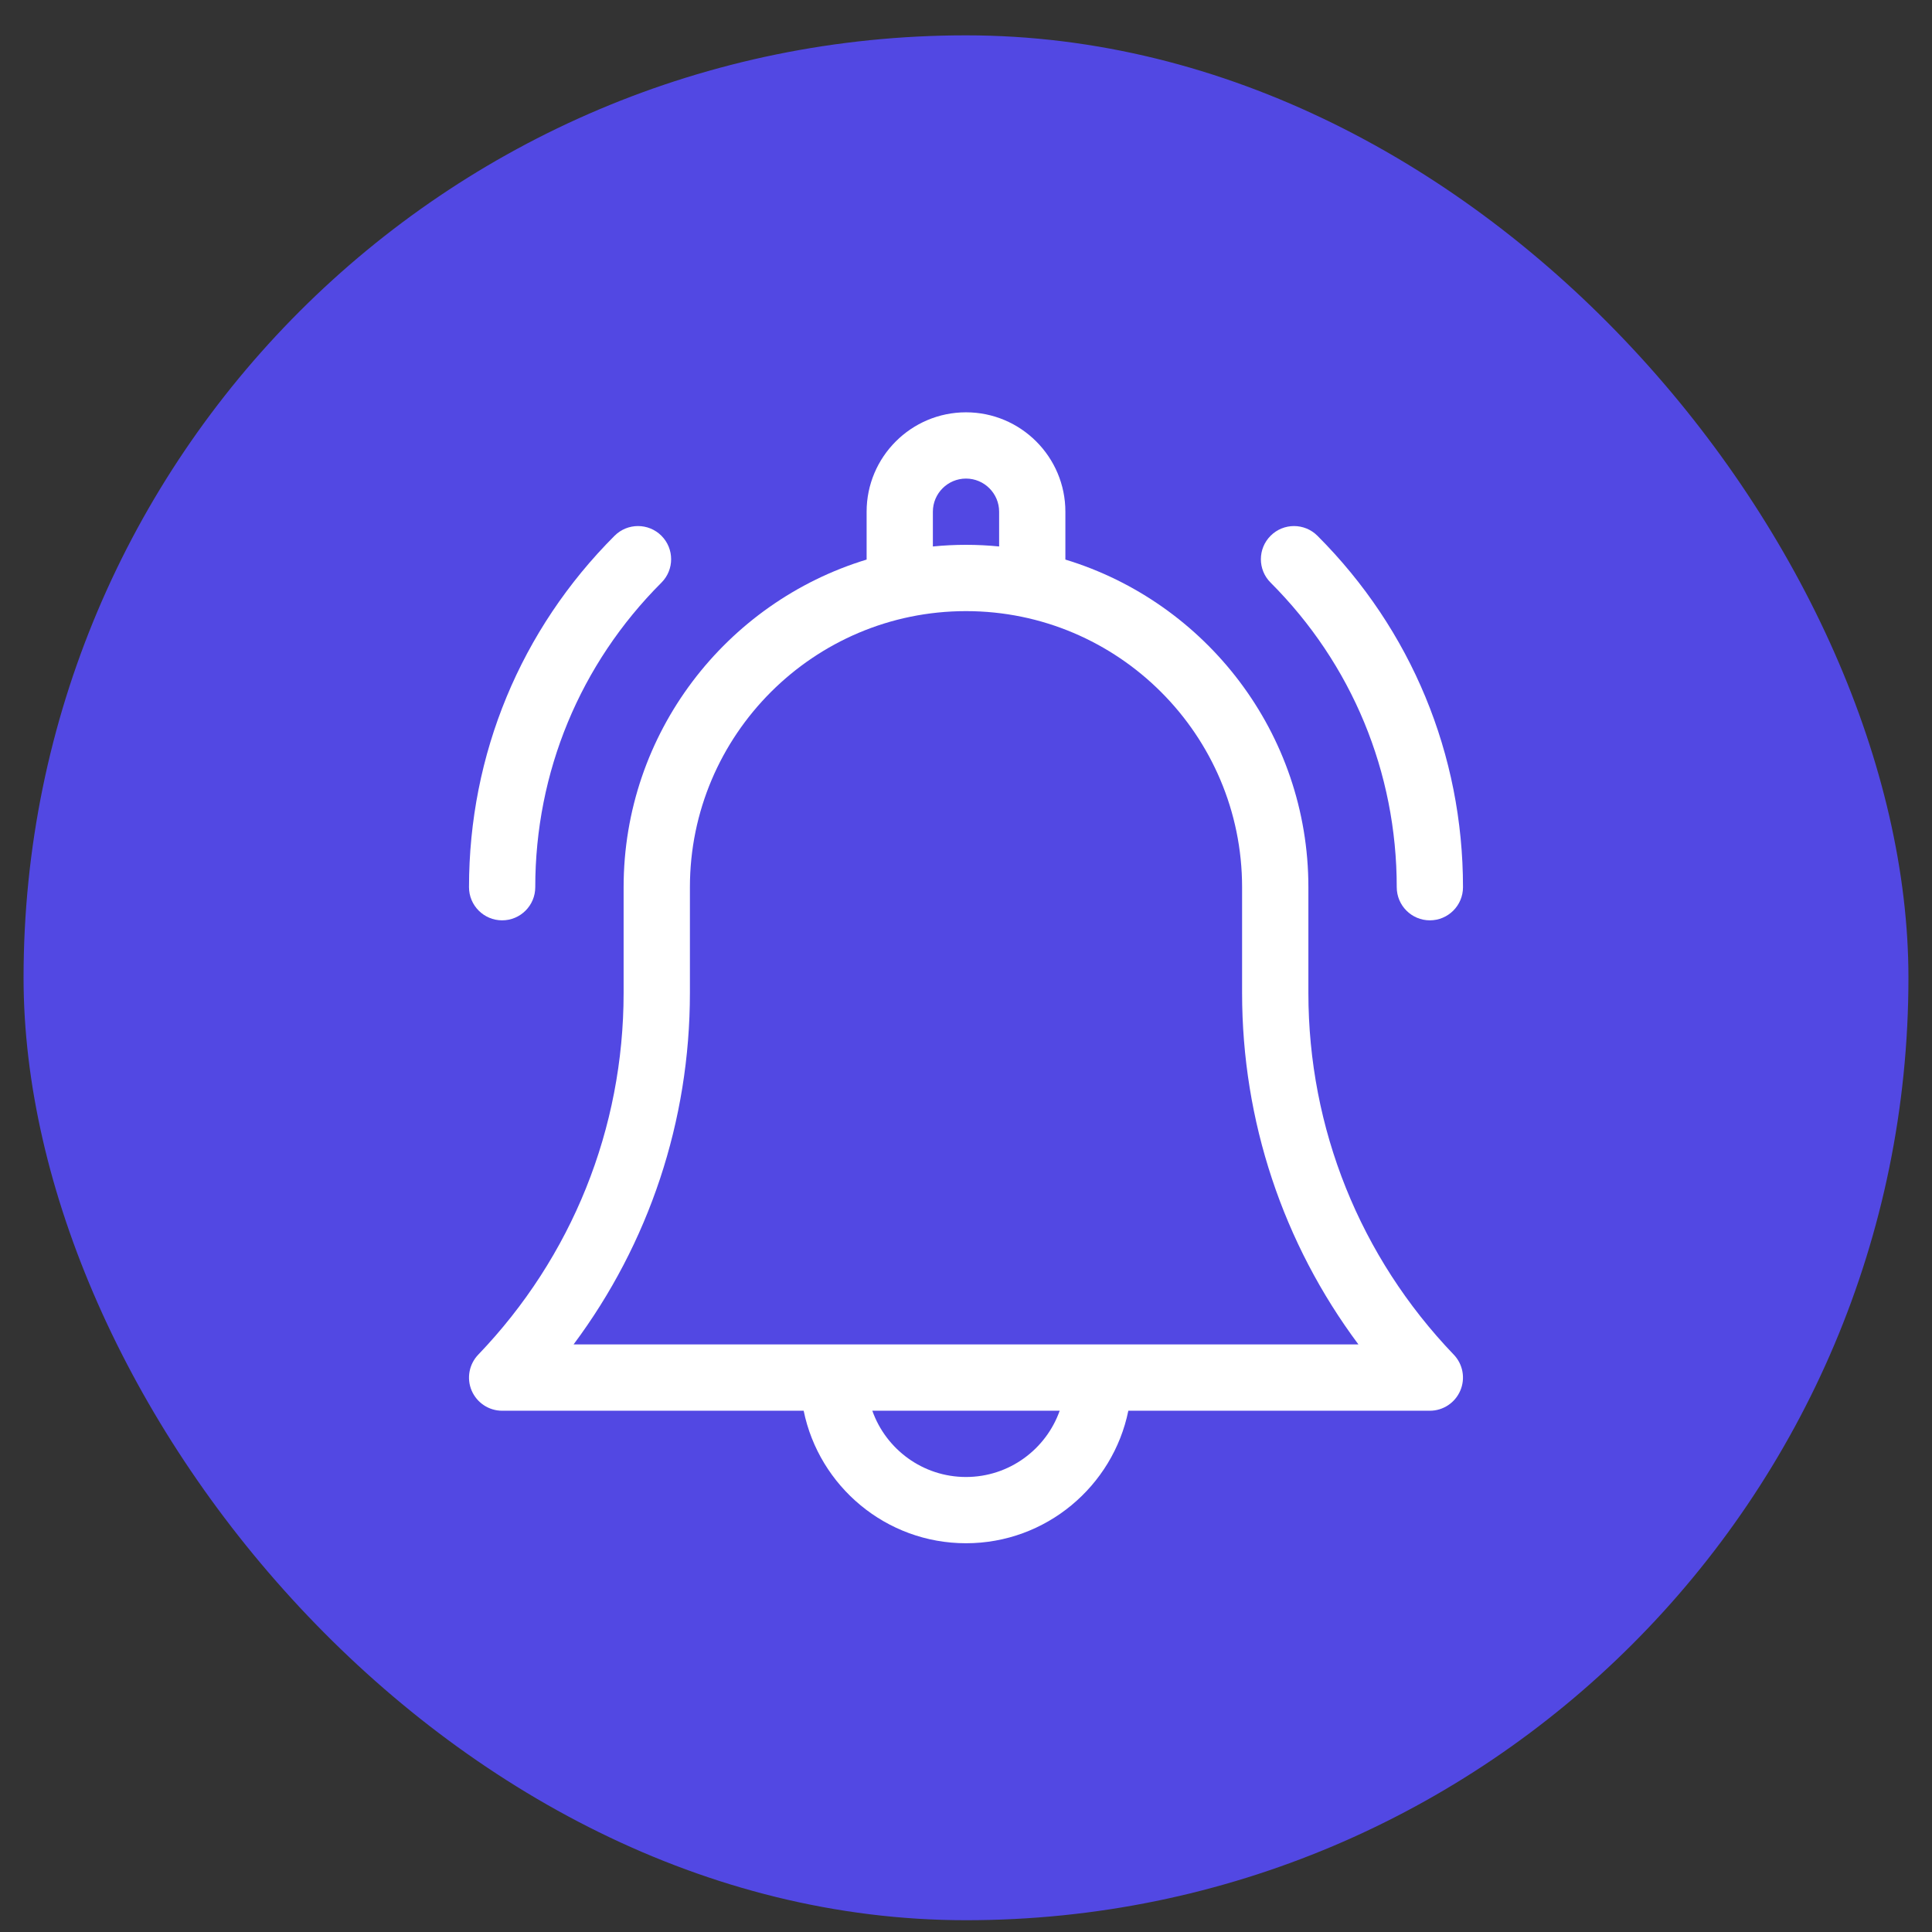 <svg width="41" height="41" viewBox="0 0 41 41" fill="none" xmlns="http://www.w3.org/2000/svg">
<rect x="0" y="0" width="41" height="41" fill="#333333" stroke="none"/>
<rect x="0.5" y="0.75" width="40" height="40" rx="20" fill="#5248E3"/>
<path d="M27.766 21.072V18.828C27.766 15.555 25.59 12.781 22.609 11.875V10.859C22.609 9.696 21.663 8.75 20.5 8.75C19.337 8.75 18.391 9.696 18.391 10.859V11.875C15.41 12.781 13.234 15.555 13.234 18.828V21.072C13.234 23.947 12.139 26.673 10.149 28.748C9.954 28.951 9.899 29.251 10.009 29.51C10.12 29.769 10.374 29.938 10.656 29.938H17.055C17.382 31.54 18.802 32.75 20.5 32.75C22.198 32.75 23.618 31.54 23.945 29.938H30.344C30.625 29.938 30.88 29.769 30.99 29.51C31.101 29.251 31.046 28.951 30.851 28.748C28.861 26.673 27.766 23.947 27.766 21.072ZM19.797 10.859C19.797 10.472 20.112 10.156 20.5 10.156C20.888 10.156 21.203 10.472 21.203 10.859V11.597C20.972 11.574 20.737 11.562 20.5 11.562C20.263 11.562 20.028 11.574 19.797 11.597V10.859ZM20.5 31.344C19.583 31.344 18.802 30.756 18.512 29.938H22.488C22.198 30.756 21.417 31.344 20.5 31.344ZM12.172 28.531C13.773 26.385 14.641 23.787 14.641 21.072V18.828C14.641 15.597 17.269 12.969 20.5 12.969C23.731 12.969 26.359 15.597 26.359 18.828V21.072C26.359 23.787 27.227 26.385 28.828 28.531H12.172Z" fill="white"/>
<path d="M29.641 18.828C29.641 19.216 29.956 19.531 30.344 19.531C30.732 19.531 31.047 19.216 31.047 18.828C31.047 16.011 29.95 13.362 27.958 11.37C27.683 11.095 27.238 11.095 26.964 11.37C26.689 11.645 26.689 12.09 26.964 12.364C28.69 14.091 29.641 16.386 29.641 18.828Z" fill="white"/>
<path d="M10.656 19.531C11.044 19.531 11.359 19.216 11.359 18.828C11.359 16.386 12.31 14.091 14.037 12.364C14.311 12.09 14.311 11.645 14.037 11.37C13.762 11.095 13.317 11.095 13.042 11.37C11.05 13.362 9.953 16.011 9.953 18.828C9.953 19.216 10.268 19.531 10.656 19.531Z" fill="white"/>
</svg>
